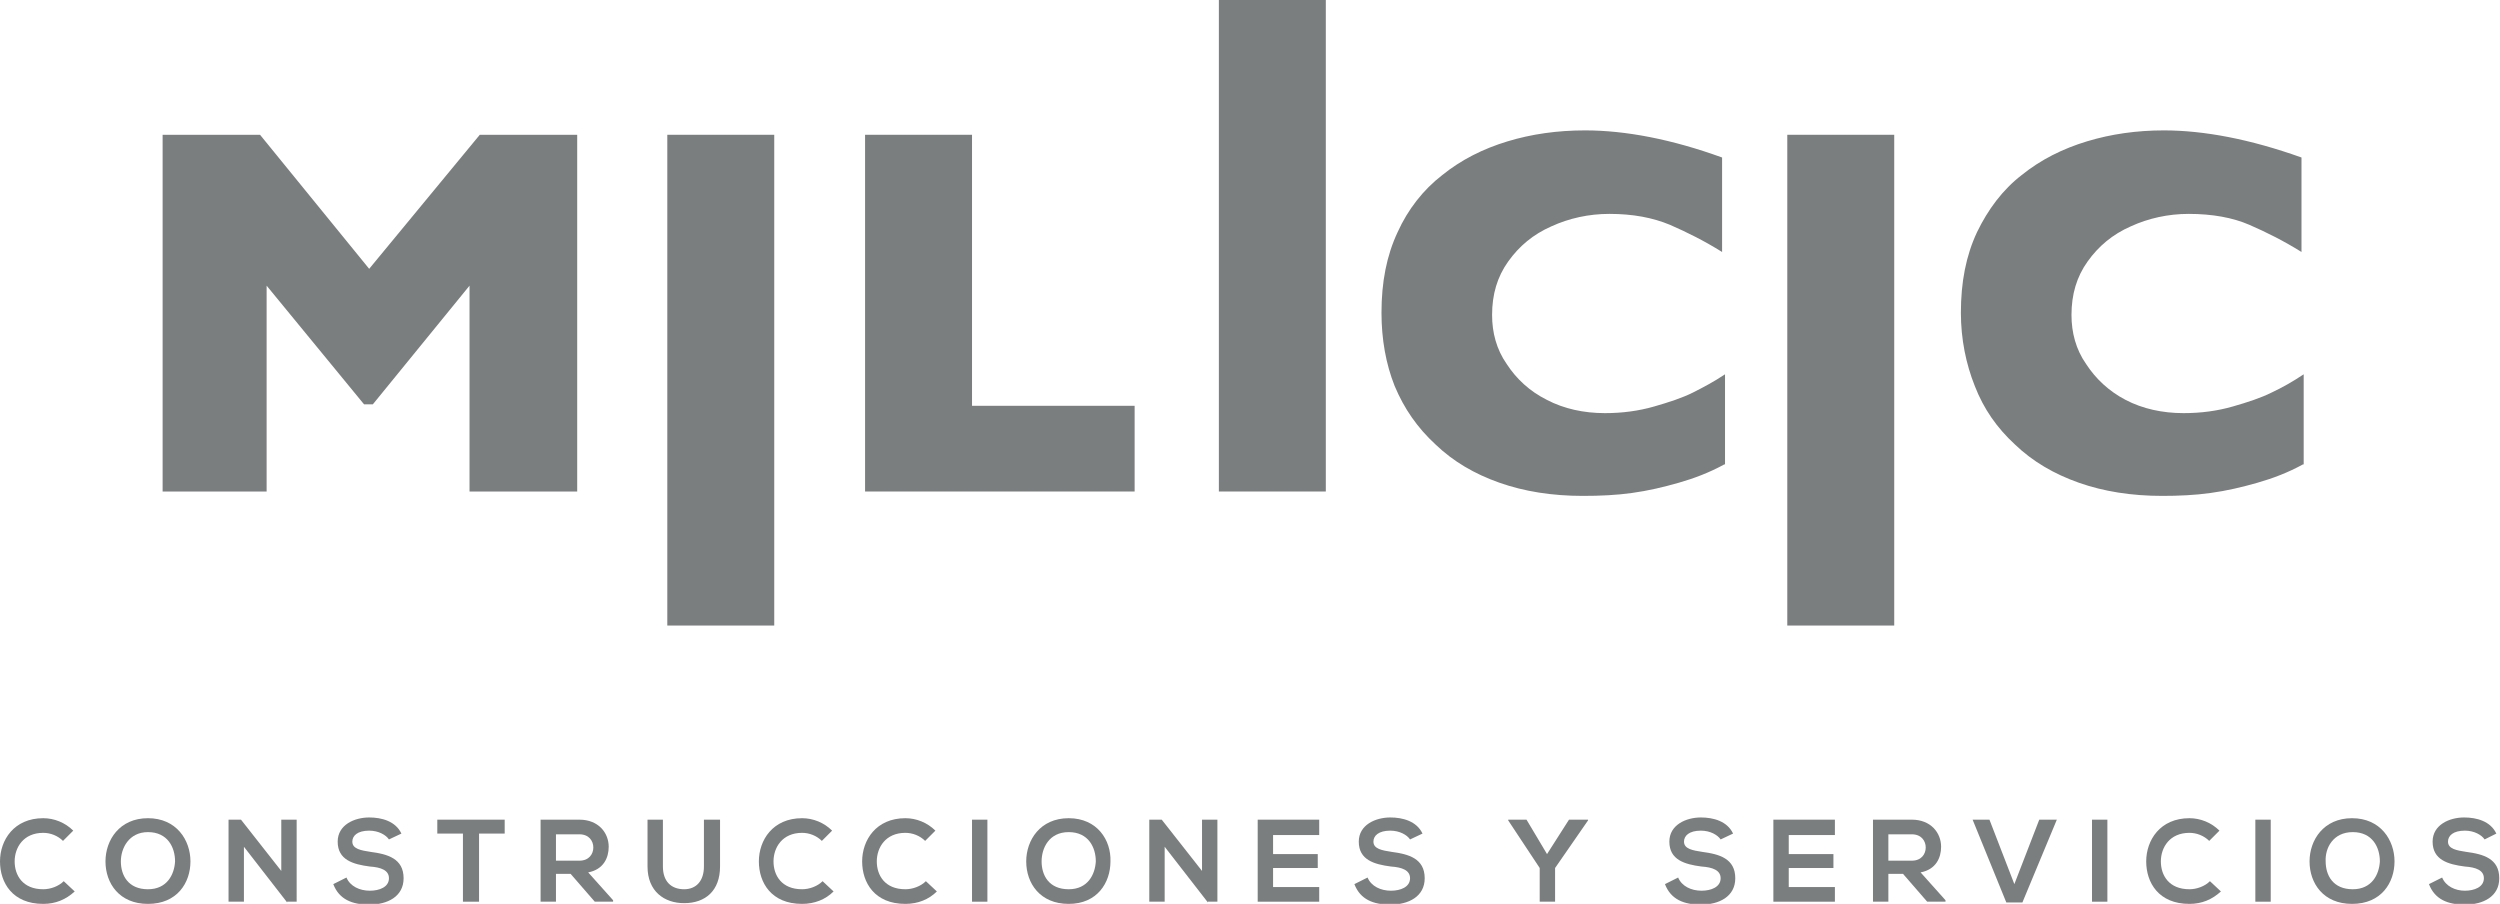 <?xml version="1.0" encoding="utf-8"?>
<!-- Generator: Adobe Illustrator 19.0.0, SVG Export Plug-In . SVG Version: 6.00 Build 0)  -->
<svg version="1.0" id="Capa_1" xmlns="http://www.w3.org/2000/svg" xmlns:xlink="http://www.w3.org/1999/xlink" x="0px" y="0px"
	 viewBox="0 0 341.3 123.4" style="enable-background:new 0 0 341.3 123.4;" xml:space="preserve">
<style type="text/css">
	.st0{fill:#7B7E7F;}
</style>
<polygon class="st0" points="78.8,67.1 64.1,67.1 64.1,39 50.9,55.2 49.7,55.2 36.4,39 36.4,67.1 22.2,67.1 22.2,18.4 35.5,18.4 
	50.4,36.7 65.5,18.4 78.8,18.4 "/>
<rect x="91.1" y="18.4" class="st0" width="14.6" height="67"/>
<polygon class="st0" points="154.9,67.1 118.1,67.1 118.1,18.4 132.7,18.4 132.7,55.4 154.9,55.4 "/>
<rect x="166.4" class="st0" width="14.6" height="67.1"/>
<path class="st0" d="M235.4,63.4c-2,1.1-4.1,1.9-6.2,2.5c-2.1,0.6-4.2,1.1-6.4,1.4c-2.1,0.3-4.4,0.4-6.7,0.4c-4.2,0-8-0.6-11.4-1.8
	c-3.4-1.2-6.3-2.9-8.7-5.2c-2.5-2.3-4.3-4.9-5.6-8c-1.2-3-1.8-6.4-1.8-10c0-4.2,0.7-7.8,2.2-11c1.4-3.1,3.5-5.8,6.1-7.8
	c2.6-2.1,5.6-3.6,8.9-4.6c3.3-1,6.8-1.5,10.6-1.5c5.5,0,11.8,1.2,18.7,3.7v12.9c-2.4-1.5-4.8-2.7-7.1-3.7c-2.4-1-5.1-1.5-8.3-1.5
	c-2.8,0-5.5,0.6-7.9,1.7c-2.5,1.1-4.4,2.7-5.9,4.8c-1.5,2.1-2.2,4.5-2.2,7.3c0,2.4,0.6,4.7,2,6.7c1.3,2,3.1,3.7,5.5,4.9
	c2.3,1.2,5,1.8,7.9,1.8c2.4,0,4.6-0.3,6.7-0.9c2.1-0.6,3.9-1.2,5.3-1.9c1.4-0.7,2.9-1.5,4.4-2.5V63.4z"/>
<rect x="244" y="18.4" class="st0" width="14.6" height="67"/>
<path class="st0" d="M314.4,63.4c-2,1.1-4.1,1.9-6.2,2.5c-2.1,0.6-4.2,1.1-6.4,1.4c-2.1,0.3-4.4,0.4-6.6,0.4c-4.2,0-8-0.6-11.4-1.8
	c-3.4-1.2-6.3-2.9-8.7-5.2c-2.5-2.3-4.3-4.9-5.5-8c-1.2-3-1.9-6.4-1.9-10c0-4.2,0.7-7.8,2.2-11c1.5-3.1,3.5-5.8,6.1-7.8
	c2.6-2.1,5.6-3.6,8.9-4.6c3.3-1,6.8-1.5,10.5-1.5c5.5,0,11.8,1.2,18.8,3.7v12.9c-2.4-1.5-4.8-2.7-7.1-3.7c-2.3-1-5.1-1.5-8.3-1.5
	c-2.8,0-5.5,0.6-7.9,1.7c-2.5,1.1-4.4,2.7-5.9,4.8c-1.5,2.1-2.2,4.5-2.2,7.3c0,2.4,0.6,4.7,2,6.7c1.3,2,3.1,3.7,5.4,4.9
	c2.3,1.2,5,1.8,7.9,1.8c2.4,0,4.6-0.3,6.7-0.9c2.1-0.6,3.9-1.2,5.3-1.9c1.5-0.7,2.9-1.5,4.4-2.5V63.4z"/>
<path class="st0" d="M10.2,121.7c-1.2,1.1-2.6,1.7-4.3,1.7c-4.2,0-5.9-2.9-5.9-5.8c0-2.9,1.9-5.9,5.9-5.9c1.5,0,3,0.6,4.1,1.7
	l-1.4,1.4c-0.7-0.7-1.7-1.1-2.7-1.1c-2.7,0-3.9,2-3.9,3.9c0,1.9,1.1,3.8,3.9,3.8c1,0,2.1-0.4,2.8-1.1L10.2,121.7z"/>
<path class="st0" d="M26,117.6c0,2.9-1.8,5.8-5.8,5.8c-3.9,0-5.8-2.8-5.8-5.8c0-2.9,1.9-5.9,5.8-5.9C24.1,111.7,26,114.7,26,117.6
	 M16.5,117.6c0,1.9,1,3.8,3.7,3.8c2.6,0,3.6-2,3.7-3.8c0-1.9-1-4-3.7-4C17.6,113.6,16.5,115.8,16.5,117.6"/>
<polygon class="st0" points="38.4,111.9 40.5,111.9 40.5,123.1 39.2,123.1 39.2,123.2 33.3,115.6 33.3,123.1 31.2,123.1 31.2,111.9 
	32.9,111.9 38.4,118.9 "/>
<path class="st0" d="M53.1,114.6c-0.4-0.6-1.4-1.2-2.7-1.2c-1.6,0-2.3,0.7-2.3,1.5c0,1,1.2,1.2,2.5,1.4c2.3,0.3,4.5,0.9,4.5,3.6
	c0,2.5-2.2,3.6-4.7,3.6c-2.3,0-4.1-0.7-4.9-2.8l1.8-0.9c0.5,1.2,1.8,1.8,3.2,1.8c1.3,0,2.6-0.5,2.6-1.7c0-1.1-1.1-1.5-2.6-1.6
	c-2.3-0.3-4.4-0.9-4.4-3.4c0-2.3,2.3-3.3,4.3-3.3c1.7,0,3.6,0.5,4.4,2.2L53.1,114.6z"/>
<polygon class="st0" points="63.2,113.8 59.7,113.8 59.7,111.9 68.9,111.9 68.9,113.8 65.4,113.8 65.4,123.1 63.2,123.1 "/>
<path class="st0" d="M83.7,123.1h-2.5l-3.3-3.8h-2v3.8h-2.1v-11.2c1.8,0,3.6,0,5.3,0c2.6,0,4,1.8,4,3.7c0,1.5-0.7,3.1-2.8,3.5
	l3.4,3.8V123.1z M75.9,113.9v3.6h3.2c1.3,0,1.9-0.9,1.9-1.8c0-0.9-0.6-1.8-1.9-1.8H75.9z"/>
<path class="st0" d="M98.3,111.9v6.4c0,3.3-2,5-4.9,5c-2.7,0-5-1.6-5-5v-6.4h2.1v6.4c0,2,1.1,3.1,2.9,3.1c1.7,0,2.7-1.2,2.7-3.1
	v-6.4H98.3z"/>
<path class="st0" d="M113.8,121.7c-1.1,1.1-2.6,1.7-4.3,1.7c-4.2,0-5.9-2.9-5.9-5.8c0-2.9,1.9-5.9,5.9-5.9c1.5,0,3,0.6,4.1,1.7
	l-1.4,1.4c-0.7-0.7-1.7-1.1-2.7-1.1c-2.7,0-3.9,2-3.9,3.9c0,1.9,1.1,3.8,3.9,3.8c1,0,2.1-0.4,2.8-1.1L113.8,121.7z"/>
<path class="st0" d="M127.9,121.7c-1.1,1.1-2.6,1.7-4.3,1.7c-4.2,0-5.9-2.9-5.9-5.8c0-2.9,1.9-5.9,5.9-5.9c1.5,0,3,0.6,4.1,1.7
	l-1.4,1.4c-0.7-0.7-1.7-1.1-2.7-1.1c-2.7,0-3.9,2-3.9,3.9c0,1.9,1.1,3.8,3.9,3.8c1,0,2.1-0.4,2.8-1.1L127.9,121.7z"/>
<rect x="132.7" y="111.9" class="st0" width="2.1" height="11.2"/>
<path class="st0" d="M151.6,117.6c0,2.9-1.8,5.8-5.7,5.8c-3.9,0-5.8-2.8-5.8-5.8c0-2.9,1.9-5.9,5.8-5.9
	C149.8,111.7,151.7,114.7,151.6,117.6 M142.2,117.6c0,1.9,1,3.8,3.7,3.8c2.6,0,3.6-2,3.7-3.8c0-1.9-1-4-3.7-4
	C143.2,113.6,142.2,115.8,142.2,117.6"/>
<polygon class="st0" points="164.1,111.9 166.2,111.9 166.2,123.1 164.9,123.1 164.9,123.2 159,115.6 159,123.1 156.9,123.1 
	156.9,111.9 158.6,111.9 164.1,118.9 "/>
<polygon class="st0" points="180.1,123.1 171.7,123.1 171.7,111.9 180.1,111.9 180.1,114 173.8,114 173.8,116.6 179.9,116.6 
	179.9,118.5 173.8,118.5 173.8,121.1 180.1,121.1 "/>
<path class="st0" d="M192.5,114.6c-0.4-0.6-1.4-1.2-2.7-1.2c-1.6,0-2.3,0.7-2.3,1.5c0,1,1.2,1.2,2.5,1.4c2.3,0.3,4.5,0.9,4.5,3.6
	c0,2.5-2.2,3.6-4.7,3.6c-2.3,0-4.1-0.7-4.9-2.8l1.8-0.9c0.5,1.2,1.8,1.8,3.2,1.8c1.3,0,2.6-0.5,2.6-1.7c0-1.1-1.1-1.5-2.6-1.6
	c-2.3-0.3-4.4-0.9-4.4-3.4c0-2.3,2.3-3.3,4.3-3.3c1.7,0,3.6,0.5,4.4,2.2L192.5,114.6z"/>
<polygon class="st0" points="211.2,116.6 214.2,111.9 216.8,111.9 216.8,112 212.3,118.5 212.3,123.1 210.2,123.1 210.2,118.5 
	205.9,112 205.9,111.9 208.4,111.9 "/>
<path class="st0" d="M234.9,114.6c-0.4-0.6-1.4-1.2-2.7-1.2c-1.6,0-2.3,0.7-2.3,1.5c0,1,1.2,1.2,2.5,1.4c2.3,0.3,4.5,0.9,4.5,3.6
	c0,2.5-2.2,3.6-4.7,3.6c-2.3,0-4.1-0.7-4.9-2.8l1.8-0.9c0.5,1.2,1.8,1.8,3.2,1.8c1.3,0,2.6-0.5,2.6-1.7c0-1.1-1.1-1.5-2.6-1.6
	c-2.3-0.3-4.4-0.9-4.4-3.4c0-2.3,2.3-3.3,4.3-3.3c1.7,0,3.6,0.5,4.4,2.2L234.9,114.6z"/>
<polygon class="st0" points="250.5,123.1 242.1,123.1 242.1,111.9 250.5,111.9 250.5,114 244.2,114 244.2,116.6 250.3,116.6 
	250.3,118.5 244.2,118.5 244.2,121.1 250.5,121.1 "/>
<path class="st0" d="M265.6,123.1h-2.5l-3.3-3.8h-2v3.8h-2.1v-11.2c1.8,0,3.6,0,5.3,0c2.6,0,4,1.8,4,3.7c0,1.5-0.7,3.1-2.8,3.5
	l3.4,3.8V123.1z M257.8,113.9v3.6h3.2c1.3,0,1.9-0.9,1.9-1.8c0-0.9-0.6-1.8-1.9-1.8H257.8z"/>
<polygon class="st0" points="276.1,123.2 273.9,123.2 269.3,111.9 271.6,111.9 275,120.7 278.4,111.9 280.8,111.9 "/>
<rect x="285.6" y="111.9" class="st0" width="2.1" height="11.2"/>
<path class="st0" d="M303.2,121.7c-1.2,1.1-2.6,1.7-4.3,1.7c-4.2,0-5.9-2.9-5.9-5.8c0-2.9,1.9-5.9,5.9-5.9c1.5,0,3,0.6,4.1,1.7
	l-1.4,1.4c-0.7-0.7-1.7-1.1-2.7-1.1c-2.7,0-3.9,2-3.9,3.9c0,1.9,1.1,3.8,3.9,3.8c1,0,2.1-0.4,2.8-1.1L303.2,121.7z"/>
<rect x="307.9" y="111.9" class="st0" width="2.1" height="11.2"/>
<path class="st0" d="M326.9,117.6c0,2.9-1.8,5.8-5.8,5.8c-3.9,0-5.8-2.8-5.8-5.8c0-2.9,1.9-5.9,5.8-5.9
	C325,111.7,326.9,114.7,326.9,117.6 M317.5,117.6c0,1.9,1,3.8,3.7,3.8c2.6,0,3.6-2,3.7-3.8c0-1.9-1-4-3.7-4
	C318.5,113.6,317.4,115.8,317.5,117.6"/>
<path class="st0" d="M339.2,114.6c-0.4-0.6-1.4-1.2-2.7-1.2c-1.6,0-2.3,0.7-2.3,1.5c0,1,1.2,1.2,2.5,1.4c2.3,0.3,4.5,0.9,4.5,3.6
	c0,2.5-2.2,3.6-4.7,3.6c-2.3,0-4.1-0.7-4.9-2.8l1.8-0.9c0.5,1.2,1.8,1.8,3.1,1.8c1.3,0,2.6-0.5,2.6-1.7c0-1.1-1.1-1.5-2.6-1.6
	c-2.3-0.3-4.4-0.9-4.4-3.4c0-2.3,2.3-3.3,4.3-3.3c1.7,0,3.6,0.5,4.4,2.2L339.2,114.6z"/>
</svg>
